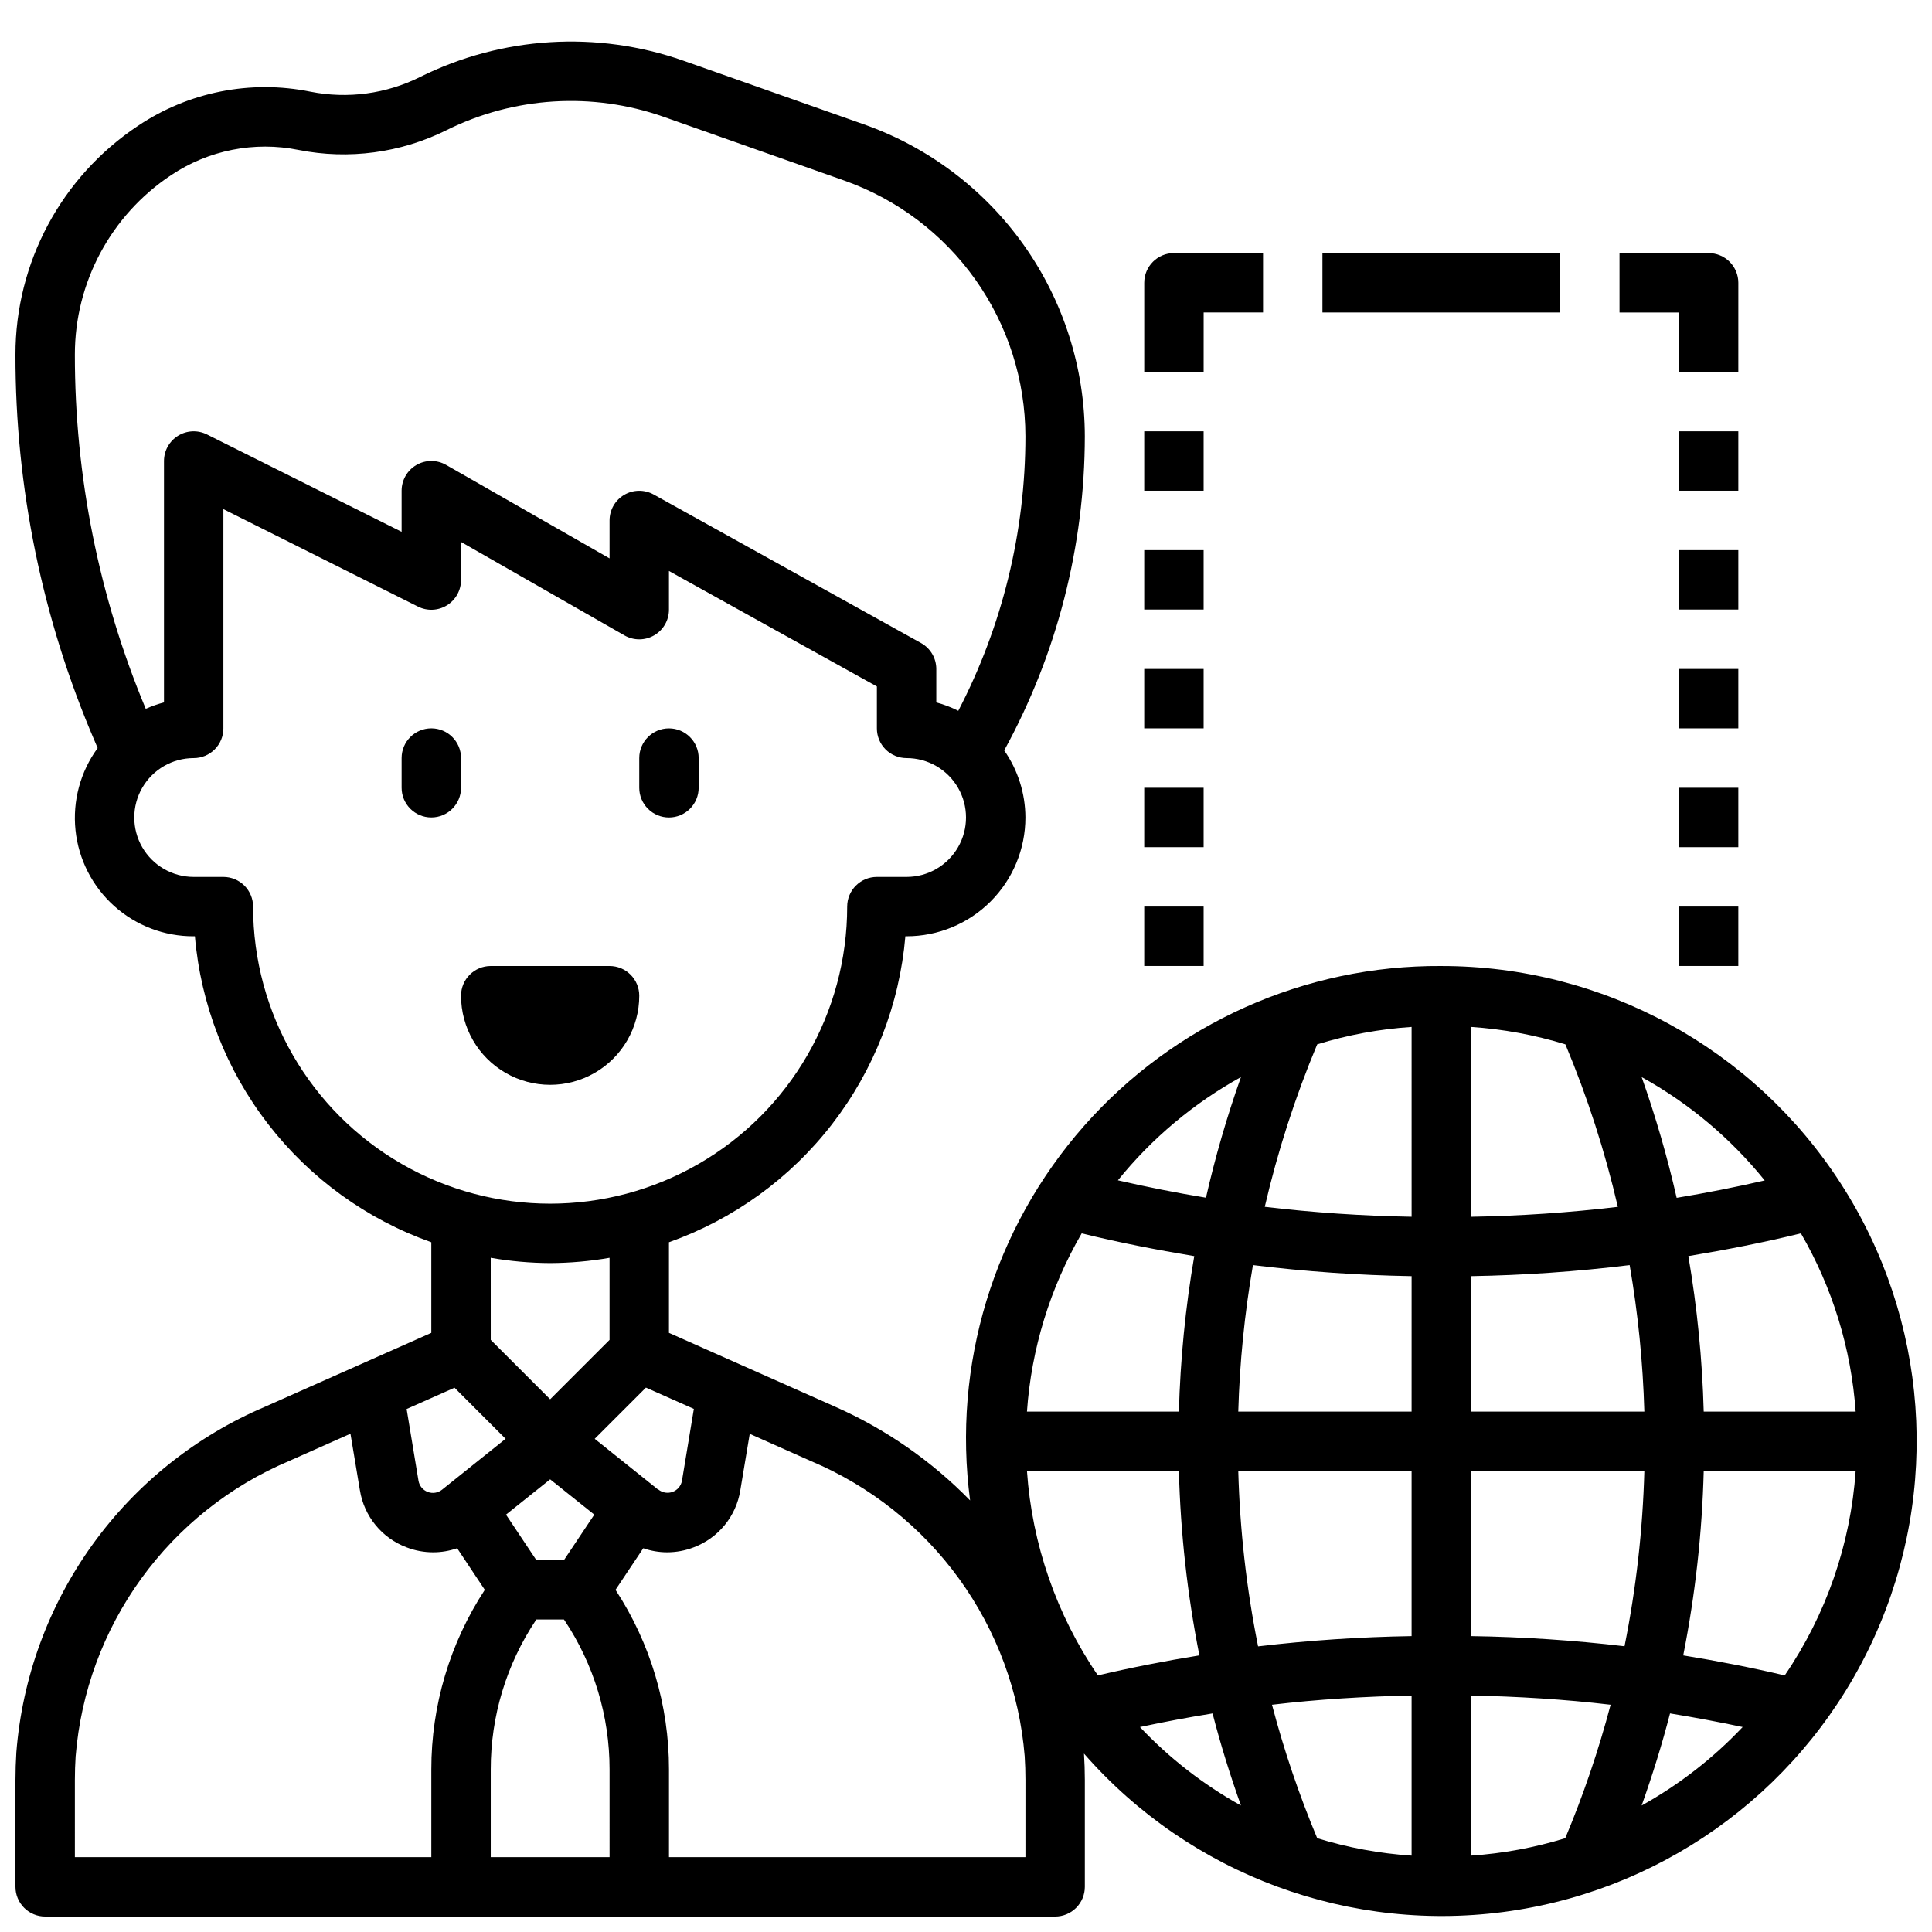 <?xml version="1.0" encoding="UTF-8"?>
<!-- Uploaded to: SVG Repo, www.svgrepo.com, Generator: SVG Repo Mixer Tools -->
<svg width="800px" height="800px" version="1.1" viewBox="144 144 512 512" xmlns="http://www.w3.org/2000/svg">
 <defs>
  <clipPath id="a">
   <path d="m148.09 155h503.81v496.9h-503.81z"/>
  </clipPath>
 </defs>
 <path d="m313.41 407.87c0-2.09-0.828-4.09-2.305-5.566-1.477-1.477-3.481-2.305-5.566-2.305h-31.488c-4.348 0-7.871 3.523-7.871 7.871 0 8.438 4.5 16.234 11.805 20.453 7.309 4.219 16.312 4.219 23.617 0 7.309-4.219 11.809-12.016 11.809-20.453z"/>
 <g clip-path="url(#a)">
  <path d="m525.95 400c-36.203-0.23-70.73 15.23-94.672 42.387s-34.953 63.348-30.191 99.238c-10.223-10.469-22.348-18.891-35.723-24.812l-44.086-19.594v-24.012c17.129-6.07 32.145-16.945 43.254-31.324 11.109-14.379 17.848-31.652 19.402-49.758h0.32c8.352 0 16.359-3.316 22.266-9.223 5.906-5.902 9.223-13.914 9.223-22.266-0.02-6.356-1.98-12.555-5.621-17.766 13.988-25.516 21.332-54.141 21.367-83.238-0.02-18.129-5.648-35.809-16.121-50.609-10.469-14.801-25.266-25.996-42.355-32.047l-47.953-16.91c-22.887-8.023-48.043-6.457-69.754 4.34-8.98 4.477-19.191 5.844-29.035 3.887-15.832-3.211-32.289 0.047-45.703 9.047-20.309 13.504-32.5 36.281-32.473 60.668-0.043 35.234 7.113 70.109 21.035 102.48l0.746 1.754v0.004c-4.586 6.277-6.676 14.039-5.867 21.77 0.809 7.734 4.461 14.895 10.246 20.086 5.785 5.195 13.297 8.055 21.07 8.027h0.324c1.555 18.105 8.289 35.379 19.398 49.758 11.113 14.379 26.129 25.254 43.254 31.324v24.012l-44.082 19.586c-18.309 7.781-34.133 20.438-45.754 36.59-11.617 16.152-18.582 35.18-20.137 55.016-0.148 2.426-0.234 4.863-0.234 7.305v28.316c0 2.086 0.828 4.09 2.305 5.566 1.477 1.477 3.481 2.305 5.566 2.305h267.65c2.09 0 4.09-0.828 5.566-2.305 1.477-1.477 2.309-3.481 2.309-5.566v-28.34c0-2.363-0.086-4.668-0.227-6.984l-0.004 0.004c28.164 32.23 70.773 47.941 113.12 41.711 42.344-6.234 78.621-33.555 96.305-72.531s14.352-84.27-8.848-120.24c-23.199-35.969-63.082-57.688-105.89-57.652zm-220.41 236.16h-31.488v-23.254c-0.016-14.082 4.152-27.848 11.973-39.559l0.109-0.164h7.32l0.109 0.164h0.004c7.82 11.711 11.984 25.477 11.973 39.559zm-27.555-110.86-16.836 13.484c-1.07 0.855-2.512 1.082-3.793 0.598s-2.215-1.609-2.449-2.957l-3.148-19.02 12.699-5.644zm15.469 32.141h-7.32l-8.039-12.051 11.699-9.352 11.699 9.352zm24.984-18.656-16.836-13.484 13.578-13.57 12.699 5.644-3.148 19.02c-0.238 1.348-1.168 2.473-2.449 2.957s-2.723 0.258-3.793-0.598zm-154.6-300.77c-0.02-19.121 9.539-36.98 25.461-47.57 9.934-6.664 22.121-9.082 33.848-6.707 13.277 2.629 27.055 0.785 39.172-5.242 17.891-8.895 38.613-10.184 57.465-3.574l47.957 16.926c14.023 4.957 26.168 14.137 34.766 26.273 8.594 12.141 13.219 26.645 13.238 41.52-0.012 25.32-6.117 50.262-17.789 72.73-1.863-0.934-3.816-1.68-5.828-2.223v-8.863c0-2.859-1.551-5.492-4.051-6.879l-70.848-39.359h-0.004c-2.438-1.352-5.406-1.316-7.809 0.098-2.402 1.414-3.879 3.992-3.879 6.781v10.051l-43.297-24.758v0.004c-2.438-1.41-5.441-1.406-7.879 0.004s-3.934 4.012-3.93 6.828v10.879l-51.586-25.797c-2.441-1.219-5.34-1.09-7.66 0.348-2.32 1.434-3.731 3.969-3.731 6.699v63.969-0.004c-1.652 0.434-3.269 1-4.832 1.695-12.418-29.723-18.801-61.617-18.785-93.828zm47.234 146.25c0-2.086-0.828-4.09-2.305-5.566s-3.481-2.305-5.566-2.305h-7.875c-5.625 0-10.82-3-13.633-7.871-2.812-4.871-2.812-10.875 0-15.746s8.008-7.871 13.633-7.871c2.09 0 4.09-0.828 5.566-2.305 1.477-1.477 2.309-3.481 2.309-5.566v-58.113l51.586 25.836c2.445 1.223 5.352 1.09 7.676-0.355 2.32-1.445 3.727-3.992 3.715-6.727v-10.055l43.297 24.758h-0.004c2.441 1.406 5.445 1.406 7.879-0.004 2.438-1.41 3.938-4.016 3.93-6.828v-10.234l55.105 30.605v11.117c0 2.086 0.828 4.09 2.305 5.566 1.477 1.477 3.481 2.305 5.566 2.305 5.625 0 10.824 3 13.637 7.871s2.812 10.875 0 15.746c-2.812 4.871-8.012 7.871-13.637 7.871h-7.871c-4.348 0-7.871 3.523-7.871 7.871 0 28.125-15.004 54.113-39.363 68.176-24.355 14.059-54.363 14.059-78.719 0-24.355-14.062-39.359-40.051-39.359-68.176zm78.719 94.465c5.277-0.023 10.547-0.488 15.746-1.395v21.75l-15.742 15.742-15.742-15.742-0.004-21.75c5.199 0.906 10.465 1.371 15.742 1.395zm-125.95 136.97c0-2.102 0.07-4.203 0.203-6.297h0.004c1.379-16.969 7.379-33.23 17.355-47.023 9.977-13.793 23.547-24.59 39.227-31.207l16.246-7.219 2.504 15.004h0.004c0.543 3.379 1.973 6.559 4.141 9.207 2.164 2.652 4.996 4.684 8.203 5.891 2.258 0.875 4.66 1.32 7.082 1.32 2.16 0 4.301-0.367 6.34-1.078l7.328 11.023c-9.262 14.145-14.188 30.688-14.172 47.594v23.254h-94.465zm251.91 20.469h-94.465v-23.254c0.016-16.906-4.91-33.449-14.168-47.594l7.352-11.02v-0.004c2.023 0.707 4.152 1.074 6.297 1.078 2.426 0 4.824-0.445 7.086-1.32 3.199-1.207 6.023-3.234 8.188-5.879s3.594-5.816 4.141-9.188l2.504-15.004 16.246 7.227c15.684 6.609 29.254 17.395 39.238 31.18 9.98 13.789 15.992 30.047 17.379 47.012 0.133 2.086 0.203 4.188 0.203 6.297zm0.402-102.34h40.266c0.422 16.414 2.242 32.762 5.43 48.867-9.02 1.465-17.996 3.211-26.898 5.305v0.004c-10.969-16.066-17.457-34.77-18.797-54.176zm117.68-51.633c14.055-0.238 28.09-1.215 42.043-2.93 2.219 12.832 3.519 25.801 3.891 38.816h-45.934zm0-15.742v-50.305c8.488 0.562 16.887 2.113 25.016 4.621 5.832 13.938 10.48 28.34 13.895 43.059-12.918 1.535-25.906 2.41-38.91 2.629zm-15.742 0-0.004-0.004c-13.004-0.219-25.992-1.094-38.91-2.629 3.414-14.719 8.062-29.121 13.895-43.059 8.129-2.508 16.527-4.055 25.016-4.613zm0 15.742-0.004 35.887h-45.934c0.371-13.016 1.672-25.984 3.891-38.816 13.953 1.715 27.988 2.691 42.043 2.93zm-61.672 35.887h-40.266c1.164-16.645 6.129-32.801 14.508-47.23 9.863 2.434 19.82 4.359 29.828 6.031v-0.004c-2.336 13.621-3.695 27.391-4.07 41.203zm15.742 15.742 45.926 0.004v43.762-0.004c-13.598 0.215-27.176 1.121-40.684 2.719-3.074-15.316-4.828-30.863-5.25-46.477zm45.926 59.5v42.438c-8.488-0.562-16.887-2.113-25.016-4.621-4.809-11.496-8.812-23.316-11.98-35.367 12.254-1.449 24.621-2.191 36.996-2.449zm15.742 0c12.375 0.262 24.742 1 37 2.449-3.184 12.051-7.199 23.871-12.02 35.367-8.117 2.504-16.5 4.055-24.977 4.621zm0-15.742 0.004-43.754h45.934c-0.422 15.602-2.18 31.141-5.254 46.445-13.504-1.59-27.082-2.484-40.68-2.688zm61.672-43.754h40.266c-1.34 19.406-7.828 38.109-18.797 54.176-8.902-2.094-17.879-3.84-26.898-5.305v-0.004c3.188-16.105 5.004-32.453 5.43-48.867zm0-15.742v-0.004c-0.375-13.812-1.734-27.582-4.07-41.203 10.004-1.668 19.965-3.598 29.828-6.031v0.004c8.379 14.43 13.34 30.586 14.508 47.23zm16.168-61.254c-7.734 1.777-15.516 3.312-23.34 4.606-2.465-10.84-5.562-21.523-9.273-32 12.539 6.938 23.613 16.242 32.613 27.395zm-138.81-27.395h0.004c-3.711 10.465-6.809 21.141-9.273 31.965-7.824-1.289-15.605-2.824-23.34-4.606v0.004c9-11.141 20.078-20.434 32.613-27.363zm-26.766 172.25c6.391-1.371 12.809-2.57 19.246-3.606 2.117 8.227 4.66 16.359 7.519 24.402h0.004c-9.934-5.519-18.961-12.535-26.766-20.797zm132.96 20.789c2.859-8.039 5.398-16.168 7.519-24.402 6.445 1.051 12.859 2.25 19.246 3.606h0.004c-7.805 8.262-16.832 15.277-26.766 20.797z"/>
 </g>
 <path d="m266.18 344.89c0-4.348-3.527-7.871-7.875-7.871-4.348 0-7.871 3.523-7.871 7.871v7.871c0 4.348 3.523 7.871 7.871 7.871 4.348 0 7.875-3.523 7.875-7.871z"/>
 <path d="m321.28 360.64c2.09 0 4.09-0.828 5.566-2.305 1.477-1.477 2.305-3.477 2.305-5.566v-7.871c0-4.348-3.523-7.871-7.871-7.871s-7.871 3.523-7.871 7.871v7.871c0 2.09 0.828 4.09 2.305 5.566 1.477 1.477 3.481 2.305 5.566 2.305z"/>
 <path d="m447.23 384.25h15.742v15.742h-15.742z"/>
 <path d="m447.23 352.77h15.742v15.742h-15.742z"/>
 <path d="m447.23 321.28h15.742v15.742h-15.742z"/>
 <path d="m447.23 289.79h15.742v15.742h-15.742z"/>
 <path d="m447.23 258.3h15.742v15.742h-15.742z"/>
 <path d="m588.93 384.25h15.742v15.742h-15.742z"/>
 <path d="m588.93 352.77h15.742v15.742h-15.742z"/>
 <path d="m588.93 321.28h15.742v15.742h-15.742z"/>
 <path d="m588.93 289.79h15.742v15.742h-15.742z"/>
 <path d="m588.93 258.3h15.742v15.742h-15.742z"/>
 <path d="m588.93 242.56h15.742l0.004-23.617c0-2.086-0.832-4.09-2.305-5.566-1.477-1.477-3.481-2.305-5.566-2.305h-23.617v15.742h15.742z"/>
 <path d="m494.46 211.07h62.977v15.742h-62.977z"/>
 <path d="m462.98 226.81h15.742v-15.742h-23.617c-4.348 0-7.871 3.523-7.871 7.871v23.617h15.742z"/>
</svg>